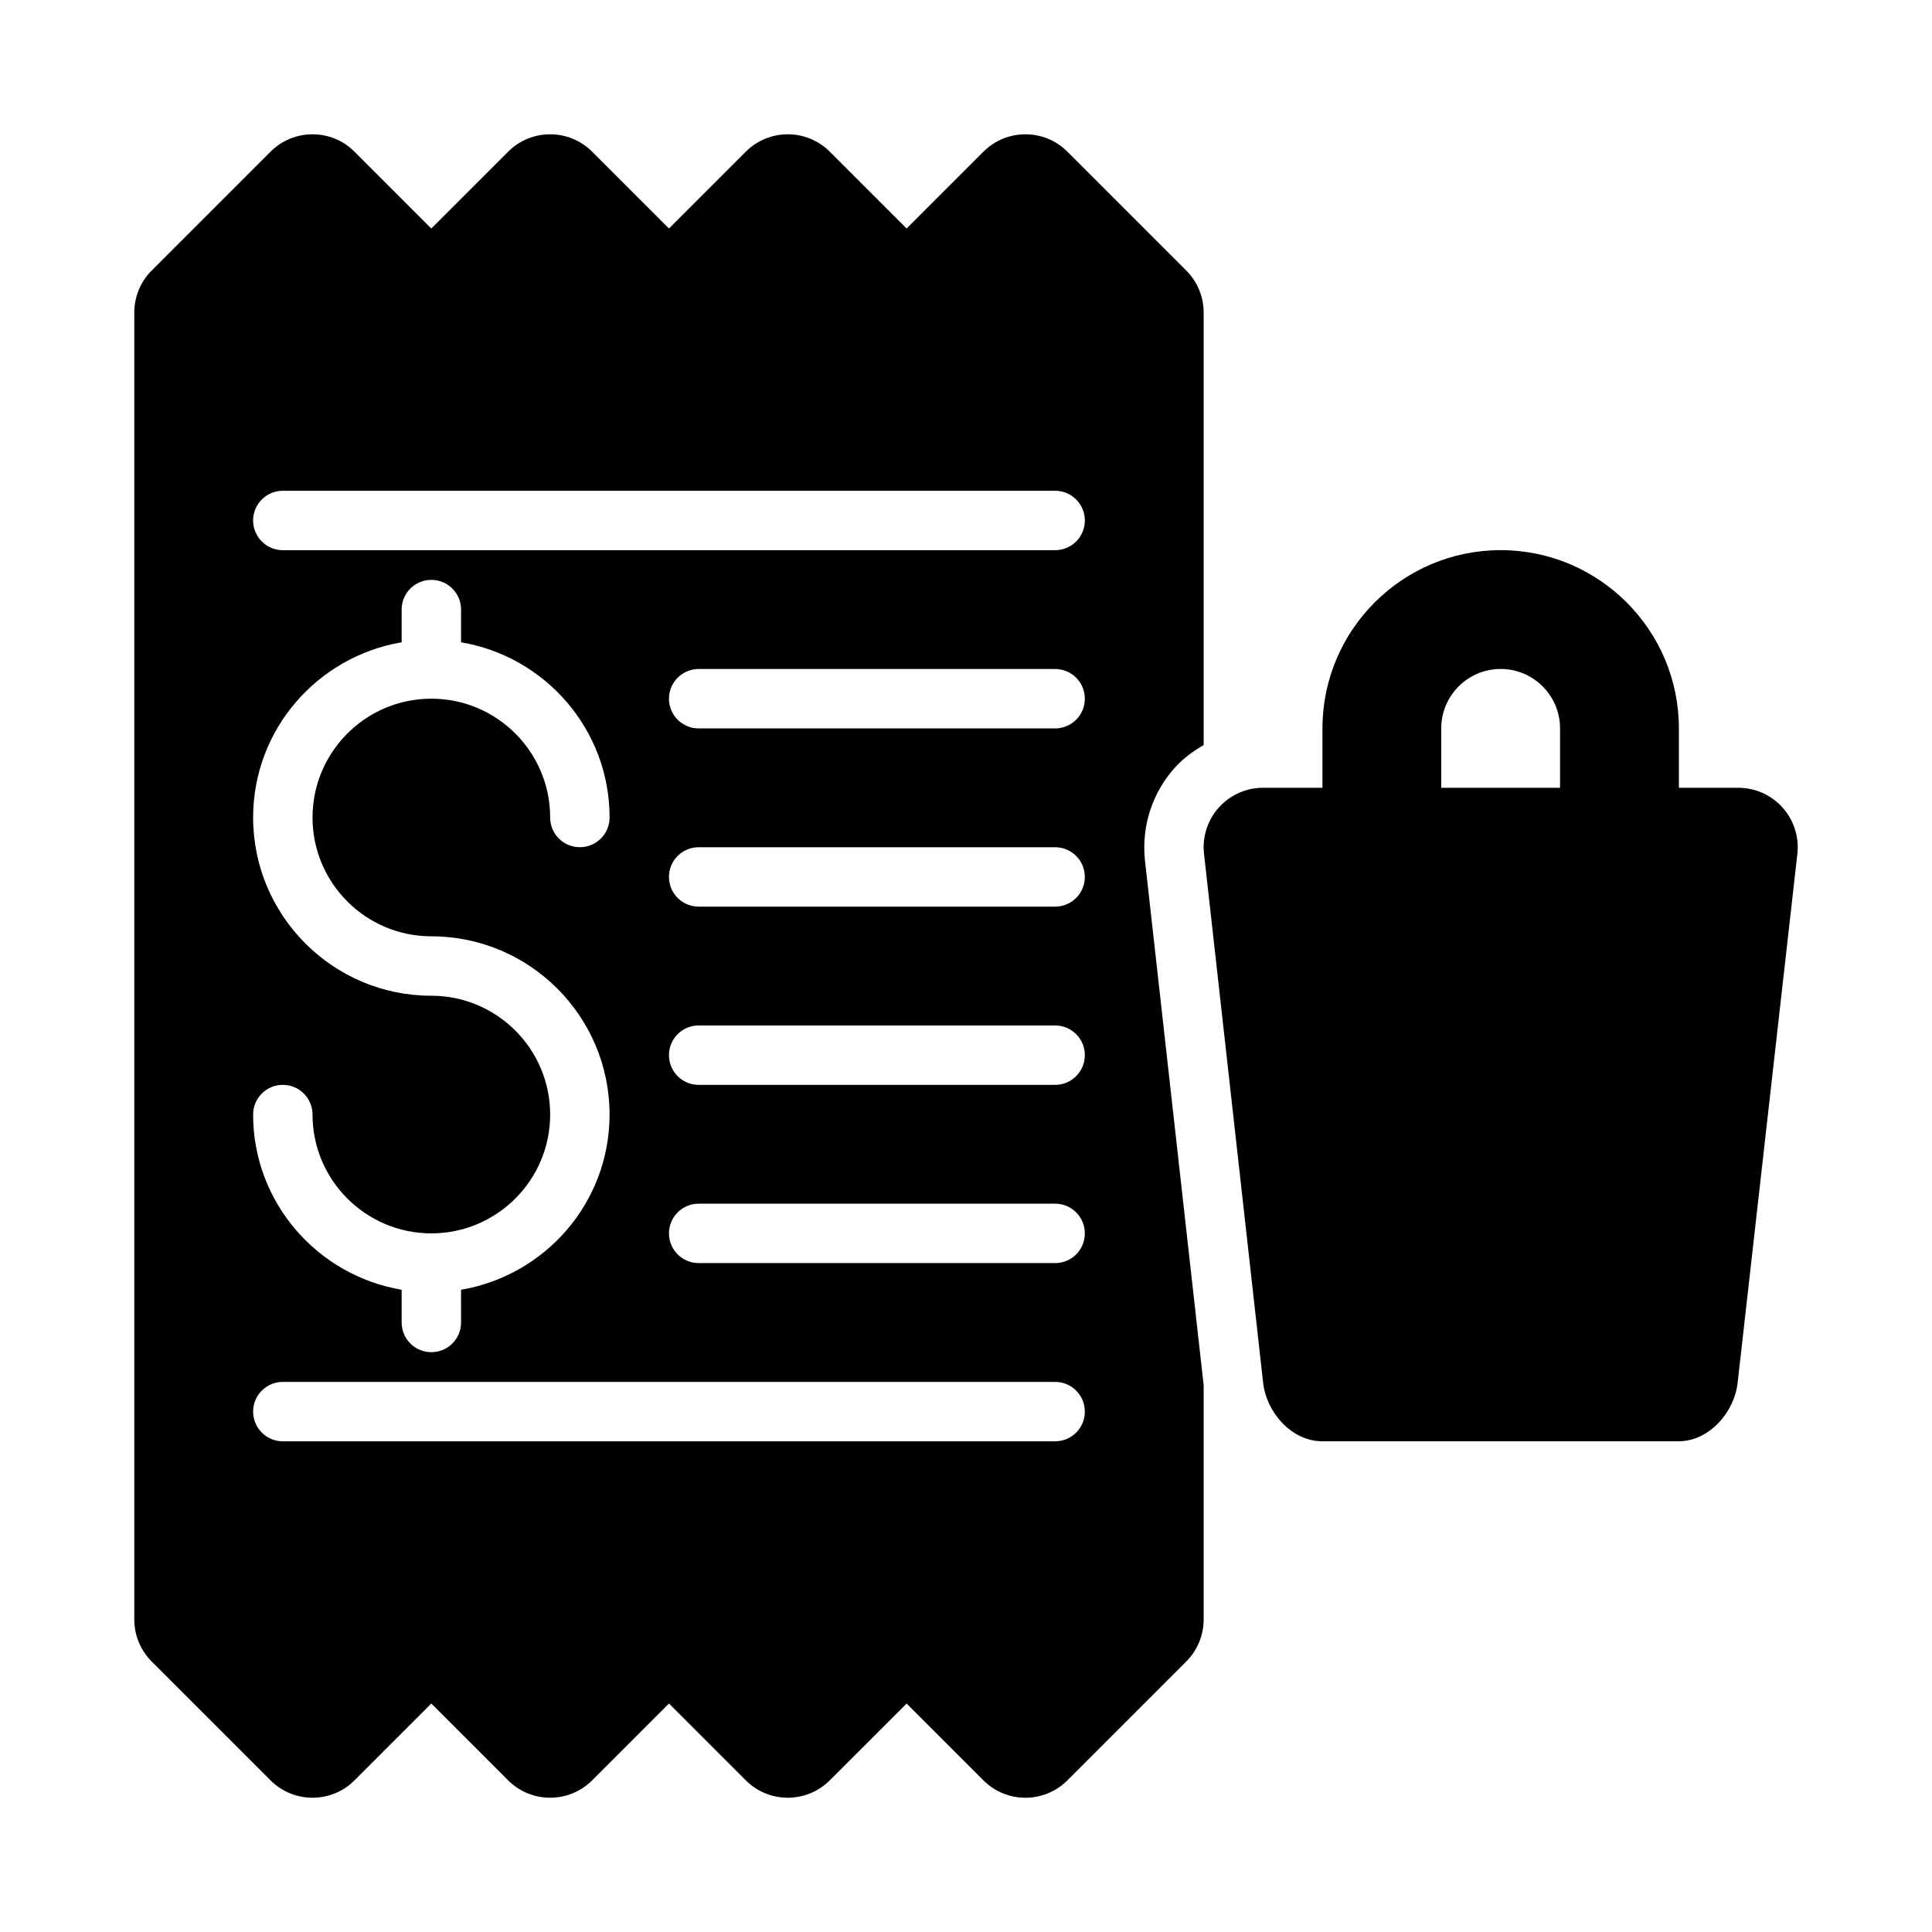 <?xml version="1.0" encoding="UTF-8"?>
<!-- Uploaded to: ICON Repo, www.iconrepo.com, Generator: ICON Repo Mixer Tools -->
<svg fill="#000000" width="800px" height="800px" version="1.1" viewBox="144 144 512 512" xmlns="http://www.w3.org/2000/svg">
 <g>
  <path d="m616.34 357.95c-2.984-3.301-7.227-5.184-11.672-5.184h-15.746v-15.742c0-26.047-21.188-47.23-47.23-47.23-26.047 0-47.23 21.188-47.23 47.23v15.742h-15.742c-4.445 0-8.688 1.883-11.668 5.18-2.984 3.297-4.445 7.703-3.996 12.133l15.66 140.13c0.801 8.051 7.578 15.742 15.668 15.742h94.465c8.086 0 14.867-7.695 15.668-15.742l15.824-140.13c0.441-4.426-1.02-8.832-4-12.129zm-90.395-20.926c0-8.68 7.059-15.742 15.742-15.742 8.688 0 15.742 7.066 15.742 15.742v15.742h-31.488z"/>
  <path d="m426.88 184.2c-6.148-6.148-16.113-6.148-22.262 0l-20.359 20.355-20.355-20.355c-6.148-6.148-16.113-6.148-22.262 0l-20.359 20.355-20.355-20.355c-6.148-6.148-16.113-6.148-22.262 0l-20.359 20.355-20.355-20.355c-6.148-6.148-16.113-6.148-22.262 0l-31.488 31.488c-2.953 2.949-4.613 6.957-4.613 11.129v346.37c0 4.176 1.66 8.18 4.613 11.133l31.488 31.488c6.148 6.148 16.113 6.148 22.262 0l20.355-20.355 20.355 20.355c6.148 6.148 16.113 6.148 22.262 0l20.359-20.355 20.355 20.355c6.148 6.148 16.113 6.148 22.262 0l20.359-20.355 20.355 20.355c3.078 3.078 7.106 4.613 11.133 4.613 4.027 0 8.055-1.539 11.133-4.613l31.488-31.488c2.949-2.949 4.613-6.957 4.613-11.129v-62.109l-15.574-139.24c-0.906-9.004 2.016-17.852 7.981-24.445 2.191-2.43 4.812-4.328 7.594-5.945v-114.63c0-4.176-1.66-8.18-4.613-11.133zm-168.57 223.68c-26.047 0-47.23-21.188-47.23-47.23 0-23.352 17.066-42.66 39.359-46.438v-8.668c0-4.352 3.519-7.871 7.871-7.871 4.352 0 7.875 3.519 7.875 7.871v8.668c22.289 3.773 39.359 23.086 39.359 46.434 0 4.352-3.519 7.871-7.871 7.871-4.352 0.004-7.875-3.519-7.875-7.871 0-17.367-14.121-31.488-31.488-31.488-17.367 0-31.488 14.121-31.488 31.488 0 17.367 14.121 31.488 31.488 31.488 26.047 0 47.23 21.188 47.23 47.23 0 23.352-17.066 42.66-39.359 46.438l0.004 8.668c0 4.352-3.519 7.871-7.871 7.871-4.356 0.004-7.875-3.519-7.875-7.871v-8.668c-22.293-3.773-39.359-23.086-39.359-46.434 0-4.352 3.519-7.871 7.871-7.871 4.352 0 7.871 3.519 7.871 7.871 0 17.367 14.121 31.488 31.488 31.488 17.367 0 31.488-14.121 31.488-31.488s-14.121-31.488-31.488-31.488zm165.31 118.08h-204.67c-4.352 0-7.871-3.519-7.871-7.871s3.519-7.871 7.871-7.871h204.67c4.352 0 7.871 3.519 7.871 7.871 0.004 4.352-3.519 7.871-7.871 7.871zm0-47.23h-94.465c-4.352 0-7.871-3.519-7.871-7.871 0-4.352 3.519-7.871 7.871-7.871h94.465c4.352 0 7.871 3.519 7.871 7.871 0.004 4.352-3.519 7.871-7.871 7.871zm0-47.23h-94.465c-4.352 0-7.871-3.519-7.871-7.871 0-4.352 3.519-7.871 7.871-7.871h94.465c4.352 0 7.871 3.519 7.871 7.871 0.004 4.348-3.519 7.871-7.871 7.871zm0-47.234h-94.465c-4.352 0-7.871-3.519-7.871-7.871 0-4.352 3.519-7.871 7.871-7.871h94.465c4.352 0 7.871 3.519 7.871 7.871 0.004 4.352-3.519 7.871-7.871 7.871zm0-47.23h-94.465c-4.352 0-7.871-3.519-7.871-7.871 0-4.352 3.519-7.871 7.871-7.871h94.465c4.352 0 7.871 3.519 7.871 7.871 0.004 4.348-3.519 7.871-7.871 7.871zm0-47.234h-204.67c-4.352 0-7.871-3.519-7.871-7.871 0-4.352 3.519-7.871 7.871-7.871h204.67c4.352 0 7.875 3.519 7.875 7.871 0 4.352-3.523 7.871-7.875 7.871z"/>
 </g>
</svg>
